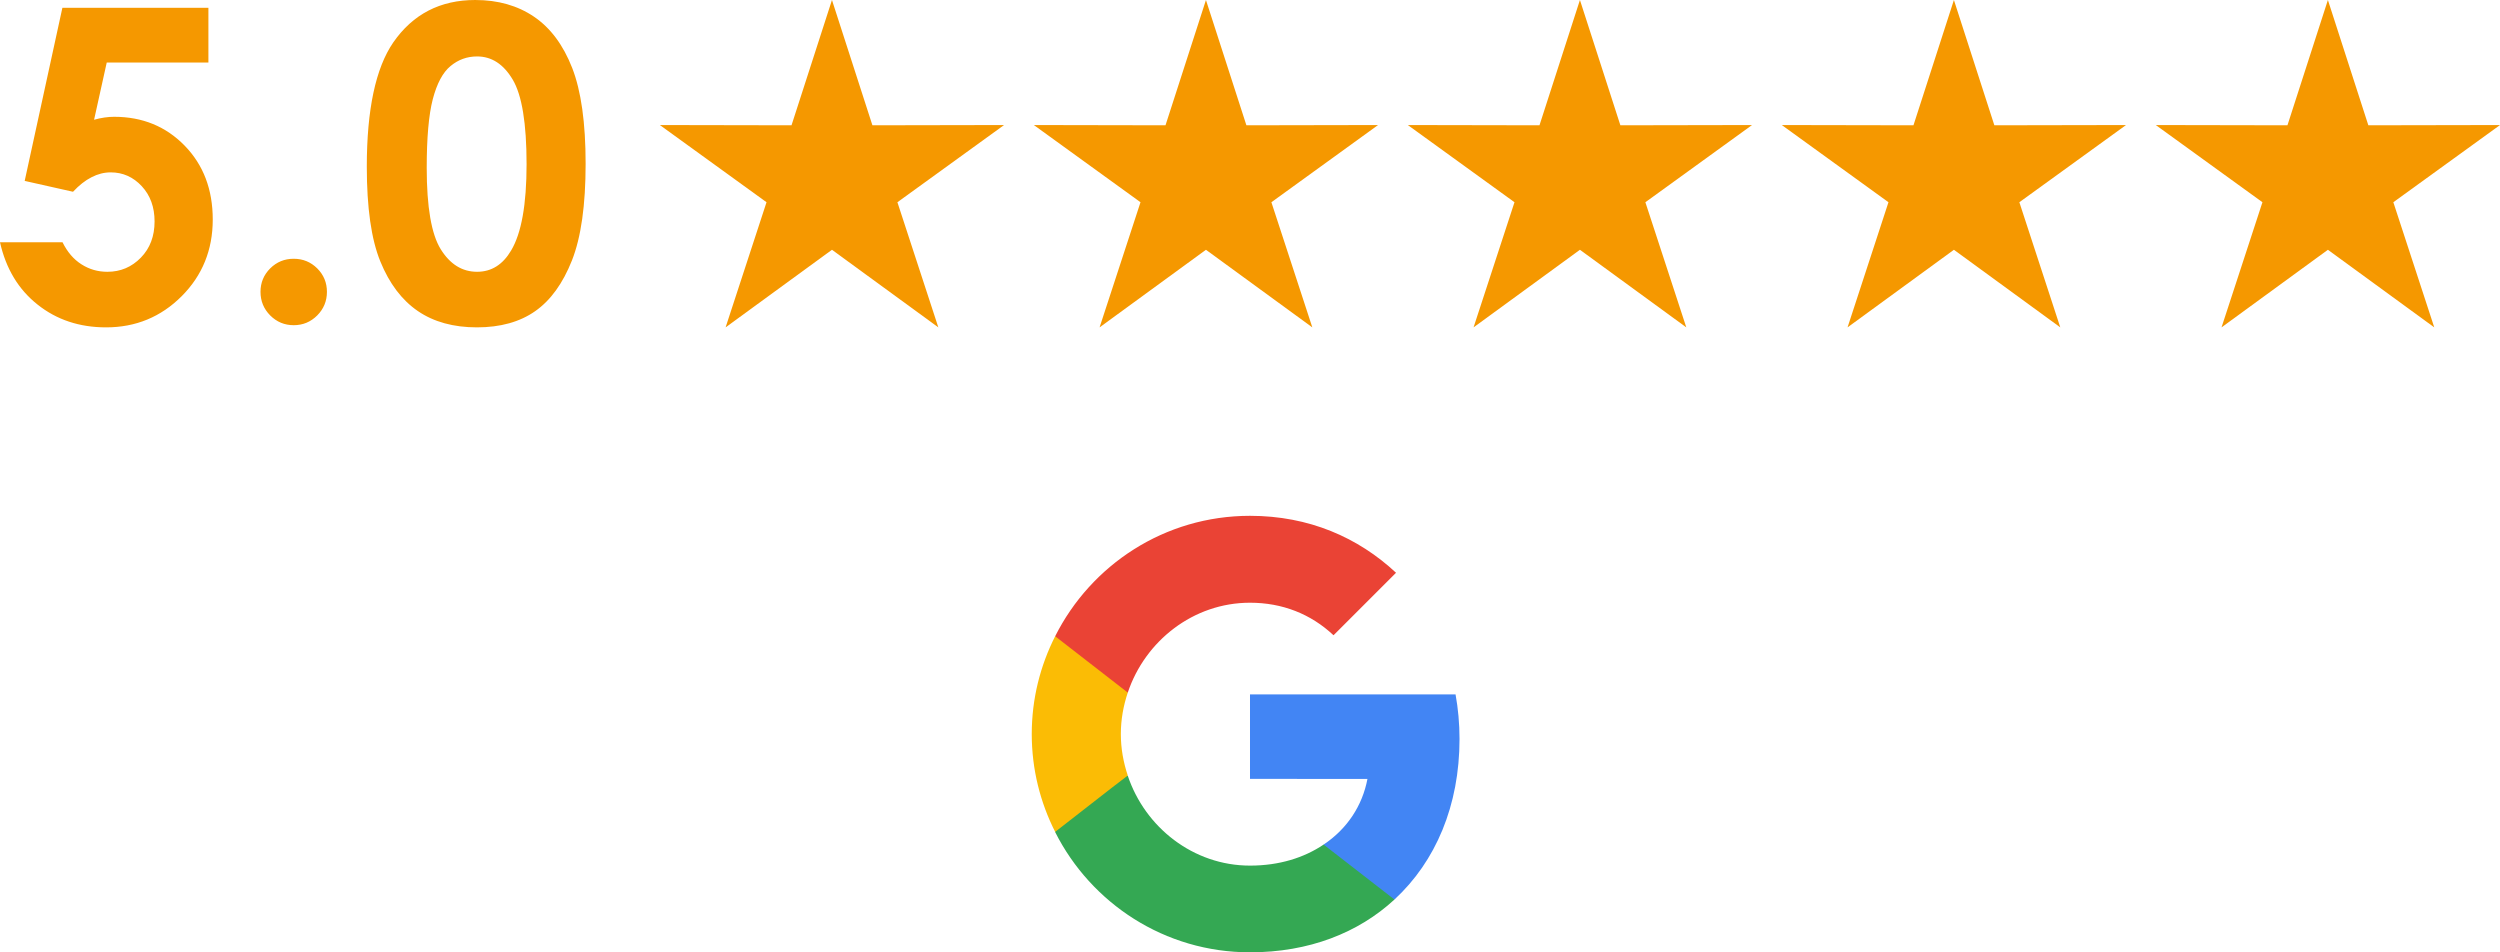 <?xml version="1.0" encoding="UTF-8"?>
<!DOCTYPE svg PUBLIC "-//W3C//DTD SVG 1.1//EN" "http://www.w3.org/Graphics/SVG/1.1/DTD/svg11.dtd">
<svg xmlns="http://www.w3.org/2000/svg" xml:space="preserve" width="100%" height="100%" version="1.1" style="shape-rendering:geometricPrecision; text-rendering:geometricPrecision; image-rendering:optimizeQuality; fill-rule:evenodd; clip-rule:evenodd"
viewBox="0 0 4445.07 1693.25"
 xmlns:xlink="http://www.w3.org/1999/xlink">
 <defs>
  <style type="text/css">
   <![CDATA[
    .fil4 {fill:#F59800}
    .fil1 {fill:#34A853;fill-rule:nonzero}
    .fil0 {fill:#4285F4;fill-rule:nonzero}
    .fil3 {fill:#EA4335;fill-rule:nonzero}
    .fil5 {fill:#F59800;fill-rule:nonzero}
    .fil2 {fill:#FBBC05;fill-rule:nonzero}
   ]]>
  </style>
 </defs>
 <g id="google-reviews-svg-layer">
  <g id="google-reviews-group-stacked">
   <g id="G-logo">
    <path id="g-logo-segment-4" class="fil0" d="M2595.07 1314c0,-27.52 -2.47,-53.97 -7.05,-79.37l-365.49 0 0 150.28 208.85 0.01c-9.18,48.34 -36.7,89.26 -77.97,116.78l0 97.72 125.95 -0.02c73.38,-67.73 115.71,-167.21 115.71,-285.4z"/>
    <path id="g-logo-segment-3" class="fil1" d="M2222.53 1693.25c104.78,0 192.62,-34.58 256.83,-93.85l-125.95 -97.72c-34.57,23.28 -78.66,37.4 -130.88,37.4 -100.89,0 -186.61,-68.08 -217.31,-159.81l-129.12 0 0 100.19c63.86,126.65 194.74,213.79 346.43,213.79z"/>
    <path id="g-logo-segment-2" class="fil2" d="M2005.22 1378.92c-7.76,-23.28 -12.34,-47.97 -12.34,-73.73 0,-25.76 4.58,-50.46 12.34,-73.74l0 -100.18 -129.12 0c-26.45,52.21 -41.62,111.12 -41.62,173.92 0,62.8 15.17,121.71 41.62,173.92l100.55 -78.32 28.57 -21.87z"/>
    <path id="g-logo-segment-1" class="fil3" d="M2222.53 1071.65c57.15,0 107.95,19.76 148.52,57.86l111.13 -111.13c-67.38,-62.8 -154.87,-101.25 -259.65,-101.25 -151.69,0 -282.57,87.13 -346.43,214.14l129.12 100.18c30.7,-91.72 116.42,-159.81 217.31,-159.81l0 0.01z"/>
   </g>
   <g id="g-star-group">
    <polygon id="g-star-5" class="fil4" points="4139.06,0 4210.98,222.78 4445.07,222.33 4255.42,359.58 4328.19,582.08 4139.06,444.11 3949.93,582.08 4022.7,359.58 3833.04,222.33 4067.14,222.78 "/>
    <polygon id="g-star-4" class="fil4" points="3474.11,0 3546.03,222.78 3780.12,222.33 3590.47,359.58 3663.24,582.08 3474.11,444.11 3284.98,582.08 3357.75,359.58 3168.09,222.33 3402.19,222.78 "/>
    <polygon id="g-star-3" class="fil4" points="2809.16,0 2881.08,222.78 3115.17,222.33 2925.52,359.58 2998.29,582.08 2809.16,444.11 2620.03,582.08 2692.8,359.58 2503.14,222.33 2737.24,222.78 "/>
    <polygon id="g-star-2" class="fil4" points="2144.21,0 2216.13,222.78 2450.22,222.33 2260.57,359.58 2333.34,582.08 2144.21,444.11 1955.08,582.08 2027.85,359.58 1838.19,222.33 2072.29,222.78 "/>
    <polygon id="g-star-1" class="fil4" points="1479.26,0 1551.18,222.78 1785.27,222.33 1595.62,359.58 1668.39,582.08 1479.26,444.11 1290.13,582.08 1362.9,359.58 1173.24,222.33 1407.34,222.78 "/>
   </g>
   <path id="google-rating" class="fil5" d="M110.91 13.9l259.64 0 0 97.27 -180.77 0 -22.52 101.77c6.18,-1.8 12.35,-3.09 18.4,-3.99 6.05,-0.9 11.84,-1.29 17.37,-1.29 50.18,0 91.99,17.12 125.32,51.34 33.32,34.22 49.92,77.97 49.92,131.36 0,53.91 -18.4,99.33 -55.2,136.25 -36.93,36.93 -81.7,55.46 -134.45,55.46 -47.35,0 -87.87,-13.51 -121.84,-40.53 -33.98,-26.89 -56.23,-63.82 -66.78,-110.78l111.17 0c8.49,17.24 19.68,30.36 33.71,39.24 13.89,8.88 29.2,13.25 46.06,13.25 23.28,0 43.1,-8.36 59.44,-25.08 16.34,-16.73 24.44,-38.22 24.44,-64.46 0,-25.48 -7.59,-46.32 -22.77,-62.66 -15.18,-16.34 -33.58,-24.57 -55.2,-24.57 -11.57,0 -22.9,2.83 -34.09,8.62 -11.19,5.66 -22.13,14.28 -32.94,25.86l-85.94 -19.3 67.03 -307.76zm411.33 446.2c16.34,0 30.23,5.66 41.81,17.11 11.45,11.45 17.24,25.34 17.24,41.68 0,16.47 -5.79,30.37 -17.24,41.95 -11.58,11.58 -25.47,17.37 -41.81,17.37 -16.34,0 -30.24,-5.79 -41.82,-17.37 -11.45,-11.58 -17.24,-25.48 -17.24,-41.95 0,-16.34 5.79,-30.23 17.24,-41.68 11.58,-11.45 25.48,-17.11 41.82,-17.11zm322.81 -460.09c40.4,0 75.26,9.9 104.47,29.72 29.33,19.94 51.85,50.18 67.8,90.96 15.96,40.91 23.93,97.65 23.93,170.48 0,73.59 -8.1,130.84 -24.31,171.88 -16.22,40.92 -37.96,71.03 -65.36,90.2 -27.28,19.17 -61.89,28.82 -103.57,28.82 -41.69,0 -76.69,-9.65 -104.99,-28.95 -28.44,-19.43 -50.69,-48.77 -66.78,-88.26 -16.08,-39.37 -24.06,-95.47 -24.06,-168.42 0,-101.64 15.7,-175.36 47.09,-221.04 34.87,-50.3 83.5,-75.39 145.78,-75.39zm3.21 100.35c-17.75,0 -33.45,5.66 -47.22,17.11 -13.76,11.33 -24.18,31.01 -31.52,58.8 -7.2,27.79 -10.8,68.45 -10.8,122.1 0,69.86 8.36,118.24 24.96,144.87 16.59,26.63 38.08,40.01 64.58,40.01 25.48,0 45.68,-12.6 60.6,-37.95 18.27,-30.62 27.41,-81.7 27.41,-153.36 0,-72.57 -8.24,-122.74 -24.58,-150.28 -16.34,-27.53 -37.44,-41.3 -63.43,-41.3z"/>
  </g>
 </g>
</svg>
